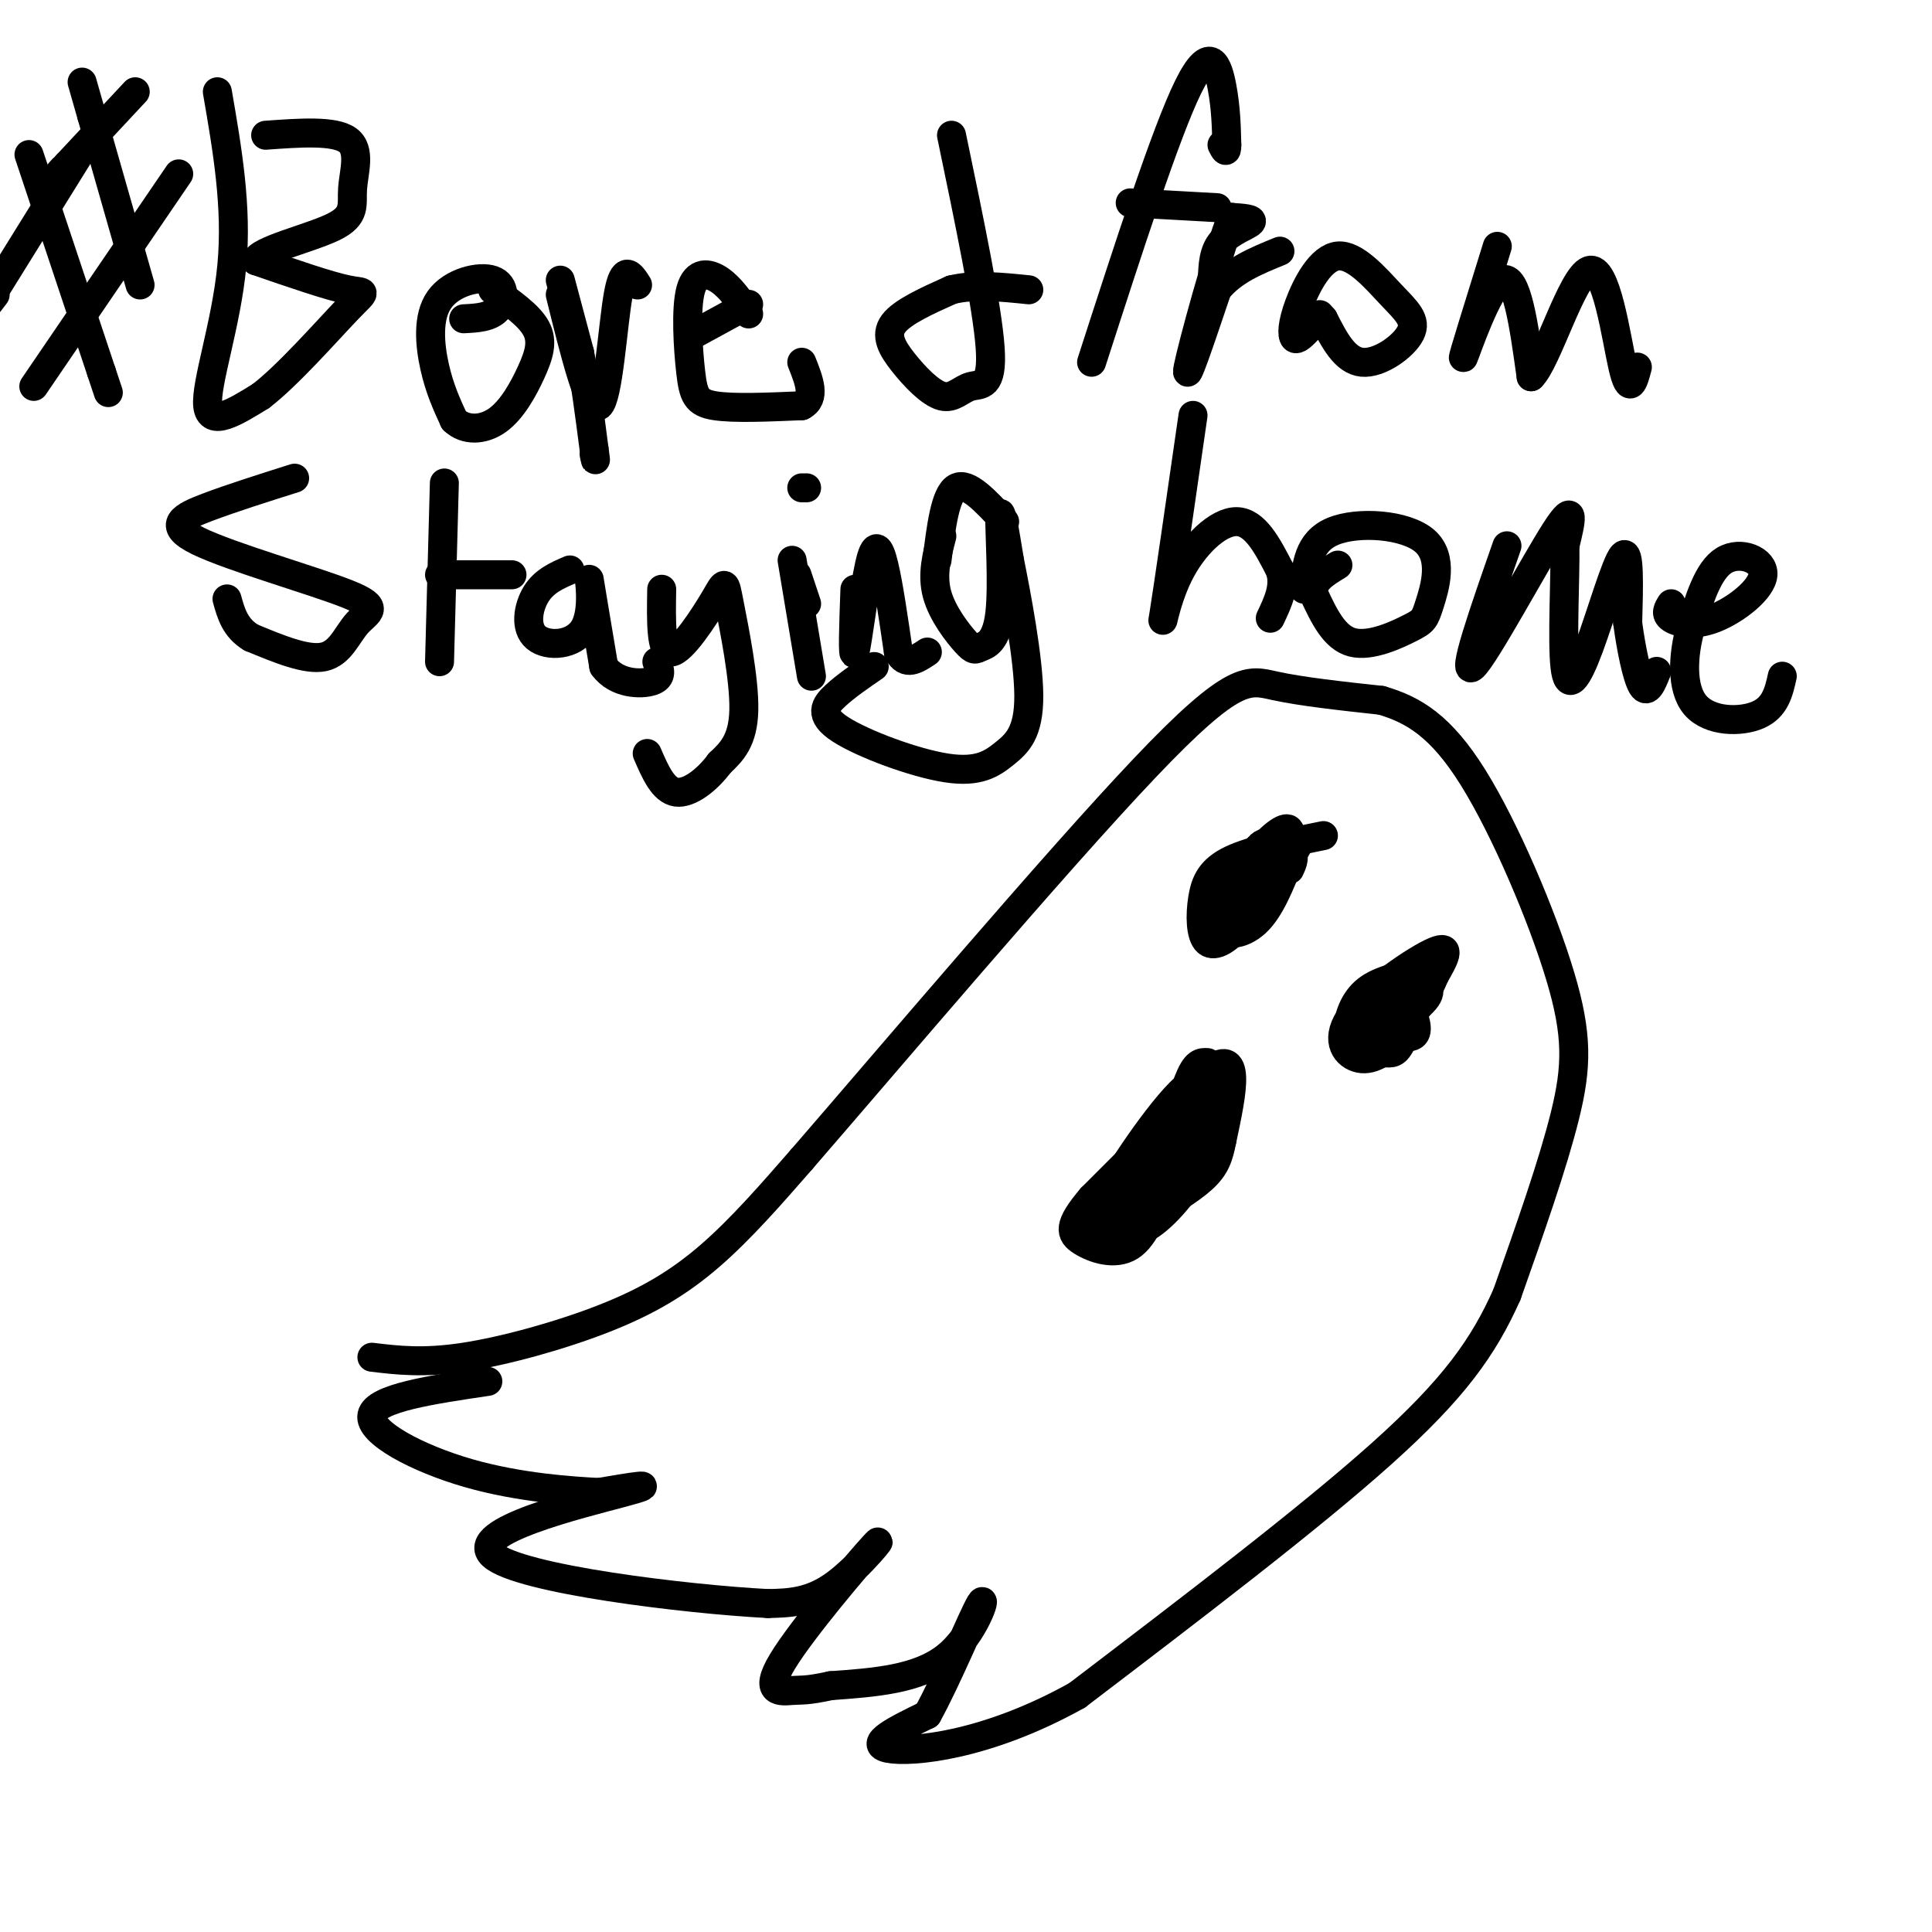 <svg viewBox='0 0 400 400' version='1.1' xmlns='http://www.w3.org/2000/svg' xmlns:xlink='http://www.w3.org/1999/xlink'><g fill='none' stroke='#000000' stroke-width='6' stroke-linecap='round' stroke-linejoin='round'><path d='M77,281c5.292,0.637 10.583,1.274 19,0c8.417,-1.274 19.958,-4.458 29,-8c9.042,-3.542 15.583,-7.440 22,-13c6.417,-5.560 12.708,-12.780 19,-20'/><path d='M166,240c17.655,-20.369 52.292,-61.292 71,-81c18.708,-19.708 21.488,-18.202 27,-17c5.512,1.202 13.756,2.101 22,3'/><path d='M286,145c6.670,1.947 12.344,5.316 19,16c6.656,10.684 14.292,28.684 18,41c3.708,12.316 3.488,18.947 1,29c-2.488,10.053 -7.244,23.526 -12,37'/><path d='M312,268c-4.844,10.867 -10.956,19.533 -26,33c-15.044,13.467 -39.022,31.733 -63,50'/><path d='M223,351c-18.822,10.533 -34.378,11.867 -39,11c-4.622,-0.867 1.689,-3.933 8,-7'/><path d='M192,355c3.857,-6.869 9.500,-20.542 11,-23c1.500,-2.458 -1.143,6.298 -7,11c-5.857,4.702 -14.929,5.351 -24,6'/><path d='M172,349c-5.073,1.098 -5.754,0.844 -8,1c-2.246,0.156 -6.056,0.722 -2,-6c4.056,-6.722 15.976,-20.733 19,-24c3.024,-3.267 -2.850,4.209 -8,8c-5.150,3.791 -9.575,3.895 -14,4'/><path d='M159,332c-16.726,-0.869 -51.542,-5.042 -57,-10c-5.458,-4.958 18.440,-10.702 27,-13c8.560,-2.298 1.780,-1.149 -5,0'/><path d='M124,309c-5.405,-0.274 -16.417,-0.958 -27,-4c-10.583,-3.042 -20.738,-8.440 -20,-12c0.738,-3.560 12.369,-5.280 24,-7'/><path d='M252,222c0.000,0.000 -26.000,26.000 -26,26'/><path d='M226,248c-4.988,5.845 -4.458,7.458 -2,9c2.458,1.542 6.845,3.012 10,1c3.155,-2.012 5.077,-7.506 7,-13'/><path d='M241,245c2.000,-5.667 3.500,-13.333 5,-21'/><path d='M246,224c1.500,-4.167 2.750,-4.083 4,-4'/><path d='M264,178c0.333,-2.733 0.667,-5.467 1,-5c0.333,0.467 0.667,4.133 0,6c-0.667,1.867 -2.333,1.933 -4,2'/><path d='M261,181c-0.976,-1.060 -1.417,-4.708 0,-6c1.417,-1.292 4.690,-0.226 6,1c1.310,1.226 0.655,2.613 0,4'/><path d='M290,211c-1.085,-0.552 -2.169,-1.104 -2,-2c0.169,-0.896 1.592,-2.137 3,-1c1.408,1.137 2.802,4.652 2,6c-0.802,1.348 -3.801,0.528 -5,-1c-1.199,-1.528 -0.600,-3.764 0,-6'/><path d='M288,207c0.847,-1.662 2.965,-2.818 5,-3c2.035,-0.182 3.989,0.611 2,3c-1.989,2.389 -7.920,6.374 -10,6c-2.080,-0.374 -0.309,-5.107 2,-8c2.309,-2.893 5.154,-3.947 8,-5'/><path d='M295,200c0.487,2.148 -2.294,10.017 -4,14c-1.706,3.983 -2.336,4.081 -4,4c-1.664,-0.081 -4.364,-0.341 -6,-1c-1.636,-0.659 -2.210,-1.716 -2,-4c0.210,-2.284 1.203,-5.795 4,-8c2.797,-2.205 7.399,-3.102 12,-4'/><path d='M295,201c1.181,1.936 -1.866,8.776 -5,13c-3.134,4.224 -6.356,5.833 -9,5c-2.644,-0.833 -4.712,-4.109 -1,-9c3.712,-4.891 13.203,-11.397 17,-13c3.797,-1.603 1.898,1.699 0,5'/><path d='M297,202c-1.238,3.167 -4.333,8.583 -7,11c-2.667,2.417 -4.905,1.833 -6,1c-1.095,-0.833 -1.048,-1.917 -1,-3'/><path d='M274,173c-7.365,1.490 -14.730,2.979 -19,5c-4.270,2.021 -5.443,4.573 -6,8c-0.557,3.427 -0.496,7.730 1,9c1.496,1.270 4.427,-0.494 7,-4c2.573,-3.506 4.786,-8.753 7,-14'/><path d='M264,177c1.829,-2.514 2.902,-1.798 2,-2c-0.902,-0.202 -3.778,-1.322 -6,1c-2.222,2.322 -3.791,8.087 -3,10c0.791,1.913 3.940,-0.025 6,-3c2.060,-2.975 3.030,-6.988 4,-11'/><path d='M267,172c-0.453,-1.376 -3.585,0.683 -7,5c-3.415,4.317 -7.112,10.893 -7,14c0.112,3.107 4.032,2.745 7,0c2.968,-2.745 4.984,-7.872 7,-13'/><path d='M267,178c1.800,-3.178 2.800,-4.622 1,-3c-1.800,1.622 -6.400,6.311 -11,11'/><path d='M247,233c-8.083,9.917 -16.167,19.833 -19,22c-2.833,2.167 -0.417,-3.417 2,-9'/><path d='M230,246c4.000,-6.956 13.000,-19.844 17,-22c4.000,-2.156 3.000,6.422 2,15'/><path d='M249,239c-1.556,5.356 -6.444,11.244 -10,14c-3.556,2.756 -5.778,2.378 -8,2'/><path d='M231,255c-1.022,-2.489 0.422,-9.711 4,-16c3.578,-6.289 9.289,-11.644 15,-17'/><path d='M250,222c3.533,-3.000 4.867,-2.000 5,1c0.133,3.000 -0.933,8.000 -2,13'/><path d='M253,236c-0.667,3.444 -1.333,5.556 -4,8c-2.667,2.444 -7.333,5.222 -12,8'/><path d='M237,252c-2.333,1.333 -2.167,0.667 -2,0'/><path d='M45,19c2.067,11.933 4.133,23.867 3,36c-1.133,12.133 -5.467,24.467 -5,29c0.467,4.533 5.733,1.267 11,-2'/><path d='M54,82c5.548,-4.214 13.917,-13.750 18,-18c4.083,-4.250 3.881,-3.214 0,-4c-3.881,-0.786 -11.440,-3.393 -19,-6'/><path d='M53,54c0.480,-2.185 11.180,-4.648 16,-7c4.820,-2.352 3.759,-4.595 4,-8c0.241,-3.405 1.783,-7.973 -1,-10c-2.783,-2.027 -9.892,-1.514 -17,-1'/><path d='M96,66c2.753,-0.139 5.506,-0.278 7,-2c1.494,-1.722 1.730,-5.029 -1,-6c-2.730,-0.971 -8.427,0.392 -11,4c-2.573,3.608 -2.021,9.459 -1,14c1.021,4.541 2.510,7.770 4,11'/><path d='M94,87c2.278,2.190 5.971,2.164 9,0c3.029,-2.164 5.392,-6.467 7,-10c1.608,-3.533 2.459,-6.295 1,-9c-1.459,-2.705 -5.230,-5.352 -9,-8'/><path d='M116,61c3.022,12.222 6.044,24.444 8,23c1.956,-1.444 2.844,-16.556 4,-23c1.156,-6.444 2.578,-4.222 4,-2'/><path d='M155,65c-1.868,-2.726 -3.735,-5.451 -6,-7c-2.265,-1.549 -4.927,-1.920 -6,2c-1.073,3.920 -0.558,12.132 0,17c0.558,4.868 1.159,6.391 5,7c3.841,0.609 10.920,0.305 18,0'/><path d='M166,84c3.000,-1.500 1.500,-5.250 0,-9'/><path d='M155,63c0.000,0.000 -11.000,6.000 -11,6'/><path d='M197,28c3.708,17.794 7.415,35.588 8,44c0.585,8.412 -1.954,7.442 -4,8c-2.046,0.558 -3.600,2.644 -6,2c-2.400,-0.644 -5.646,-4.020 -8,-7c-2.354,-2.980 -3.815,-5.566 -2,-8c1.815,-2.434 6.908,-4.717 12,-7'/><path d='M197,60c4.667,-1.167 10.333,-0.583 16,0'/><path d='M226,75c7.689,-23.800 15.378,-47.600 20,-57c4.622,-9.400 6.178,-4.400 7,0c0.822,4.400 0.911,8.200 1,12'/><path d='M254,30c0.000,2.000 -0.500,1.000 -1,0'/><path d='M234,42c0.000,0.000 18.000,1.000 18,1'/><path d='M251,58c0.089,-2.956 0.178,-5.911 2,-8c1.822,-2.089 5.378,-3.311 6,-4c0.622,-0.689 -1.689,-0.844 -4,-1'/><path d='M255,45c-2.889,7.444 -8.111,26.556 -9,31c-0.889,4.444 2.556,-5.778 6,-16'/><path d='M252,60c3.167,-4.000 8.083,-6.000 13,-8'/><path d='M271,68c-1.214,1.282 -2.429,2.565 -3,2c-0.571,-0.565 -0.499,-2.977 1,-7c1.499,-4.023 4.427,-9.655 8,-10c3.573,-0.345 7.793,4.598 11,8c3.207,3.402 5.402,5.262 4,8c-1.402,2.738 -6.401,6.354 -10,6c-3.599,-0.354 -5.800,-4.677 -8,-9'/><path d='M274,66c-1.333,-1.500 -0.667,-0.750 0,0'/><path d='M310,51c-3.711,11.933 -7.422,23.867 -7,23c0.422,-0.867 4.978,-14.533 8,-16c3.022,-1.467 4.511,9.267 6,20'/><path d='M317,78c3.262,-3.071 8.417,-20.750 12,-22c3.583,-1.250 5.595,13.929 7,20c1.405,6.071 2.202,3.036 3,0'/><path d='M61,99c-6.465,2.045 -12.931,4.090 -18,6c-5.069,1.910 -8.742,3.686 -2,7c6.742,3.314 23.900,8.167 31,11c7.100,2.833 4.142,3.647 2,6c-2.142,2.353 -3.469,6.244 -7,7c-3.531,0.756 -9.265,-1.622 -15,-4'/><path d='M52,132c-3.333,-2.000 -4.167,-5.000 -5,-8'/><path d='M92,100c0.000,0.000 -1.000,37.000 -1,37'/><path d='M91,119c0.000,0.000 15.000,0.000 15,0'/><path d='M118,118c-2.659,1.142 -5.317,2.284 -7,5c-1.683,2.716 -2.389,7.006 0,9c2.389,1.994 7.874,1.691 10,-2c2.126,-3.691 0.893,-10.769 1,-10c0.107,0.769 1.553,9.384 3,18'/><path d='M125,138c2.644,3.644 7.756,3.756 10,3c2.244,-0.756 1.622,-2.378 1,-4'/><path d='M137,122c-0.115,6.612 -0.230,13.225 2,13c2.230,-0.225 6.804,-7.287 9,-11c2.196,-3.713 2.014,-4.077 3,1c0.986,5.077 3.139,15.593 3,22c-0.139,6.407 -2.569,8.703 -5,11'/><path d='M149,158c-2.511,3.400 -6.289,6.400 -9,6c-2.711,-0.400 -4.356,-4.200 -6,-8'/><path d='M165,119c0.000,0.000 2.000,6.000 2,6'/><path d='M166,101c0.000,0.000 1.000,0.000 1,0'/><path d='M164,116c0.000,0.000 4.000,24.000 4,24'/><path d='M177,122c-0.268,7.423 -0.536,14.845 0,13c0.536,-1.845 1.875,-12.958 3,-18c1.125,-5.042 2.036,-4.012 3,0c0.964,4.012 1.982,11.006 3,18'/><path d='M186,135c1.500,3.000 3.750,1.500 6,0'/><path d='M195,111c-1.044,3.980 -2.089,7.960 -1,12c1.089,4.040 4.311,8.141 6,10c1.689,1.859 1.844,1.478 3,1c1.156,-0.478 3.311,-1.052 4,-7c0.689,-5.948 -0.089,-17.271 0,-20c0.089,-2.729 1.044,3.135 2,9'/><path d='M209,116c1.416,7.083 3.958,20.290 4,28c0.042,7.710 -2.414,9.922 -5,12c-2.586,2.078 -5.301,4.021 -12,3c-6.699,-1.021 -17.380,-5.006 -22,-8c-4.620,-2.994 -3.177,-4.998 -1,-7c2.177,-2.002 5.089,-4.001 8,-6'/><path d='M208,108c-3.833,-4.167 -7.667,-8.333 -10,-7c-2.333,1.333 -3.167,8.167 -4,15'/><path d='M247,86c-2.571,17.845 -5.143,35.690 -6,41c-0.857,5.310 0.000,-1.917 3,-8c3.000,-6.083 8.143,-11.024 12,-11c3.857,0.024 6.429,5.012 9,10'/><path d='M265,118c1.167,3.333 -0.417,6.667 -2,10'/><path d='M270,122c0.425,-4.934 0.850,-9.868 6,-12c5.150,-2.132 15.026,-1.464 19,2c3.974,3.464 2.044,9.722 1,13c-1.044,3.278 -1.204,3.575 -4,5c-2.796,1.425 -8.227,3.979 -12,3c-3.773,-0.979 -5.886,-5.489 -8,-10'/><path d='M272,123c-0.500,-2.667 2.250,-4.333 5,-6'/><path d='M312,113c-4.800,13.733 -9.600,27.467 -7,25c2.600,-2.467 12.600,-21.133 17,-28c4.400,-6.867 3.200,-1.933 2,3'/><path d='M324,113c0.115,6.021 -0.598,19.573 0,25c0.598,5.427 2.507,2.730 5,-4c2.493,-6.730 5.569,-17.494 7,-19c1.431,-1.506 1.215,6.247 1,14'/><path d='M337,129c0.689,5.200 1.911,11.200 3,13c1.089,1.800 2.044,-0.600 3,-3'/><path d='M346,125c-0.663,1.041 -1.327,2.083 0,3c1.327,0.917 4.644,1.710 9,0c4.356,-1.710 9.750,-5.922 10,-9c0.250,-3.078 -4.643,-5.022 -8,-3c-3.357,2.022 -5.179,8.011 -7,14'/><path d='M350,130c-1.571,5.571 -2.000,12.500 1,16c3.000,3.500 9.429,3.571 13,2c3.571,-1.571 4.286,-4.786 5,-8'/><path d='M37,36c0.000,0.000 -30.000,44.000 -30,44'/><path d='M17,31c0.000,0.000 -18.000,29.000 -18,29'/><path d='M-1,60c-3.000,5.000 -1.500,3.000 0,1'/><path d='M6,32c0.000,0.000 15.000,45.000 15,45'/><path d='M21,77c2.500,7.500 1.250,3.750 0,0'/><path d='M29,59c0.000,0.000 -10.000,-35.000 -10,-35'/><path d='M19,24c-2.000,-7.000 -2.000,-7.000 -2,-7'/><path d='M28,19c0.000,0.000 -14.000,15.000 -14,15'/><path d='M14,34c-2.500,2.667 -1.750,1.833 -1,1'/><path d='M116,58c0.000,0.000 4.000,15.000 4,15'/><path d='M120,73c1.167,5.833 2.083,12.917 3,20'/><path d='M123,93c0.500,3.500 0.250,2.250 0,1'/></g>
</svg>